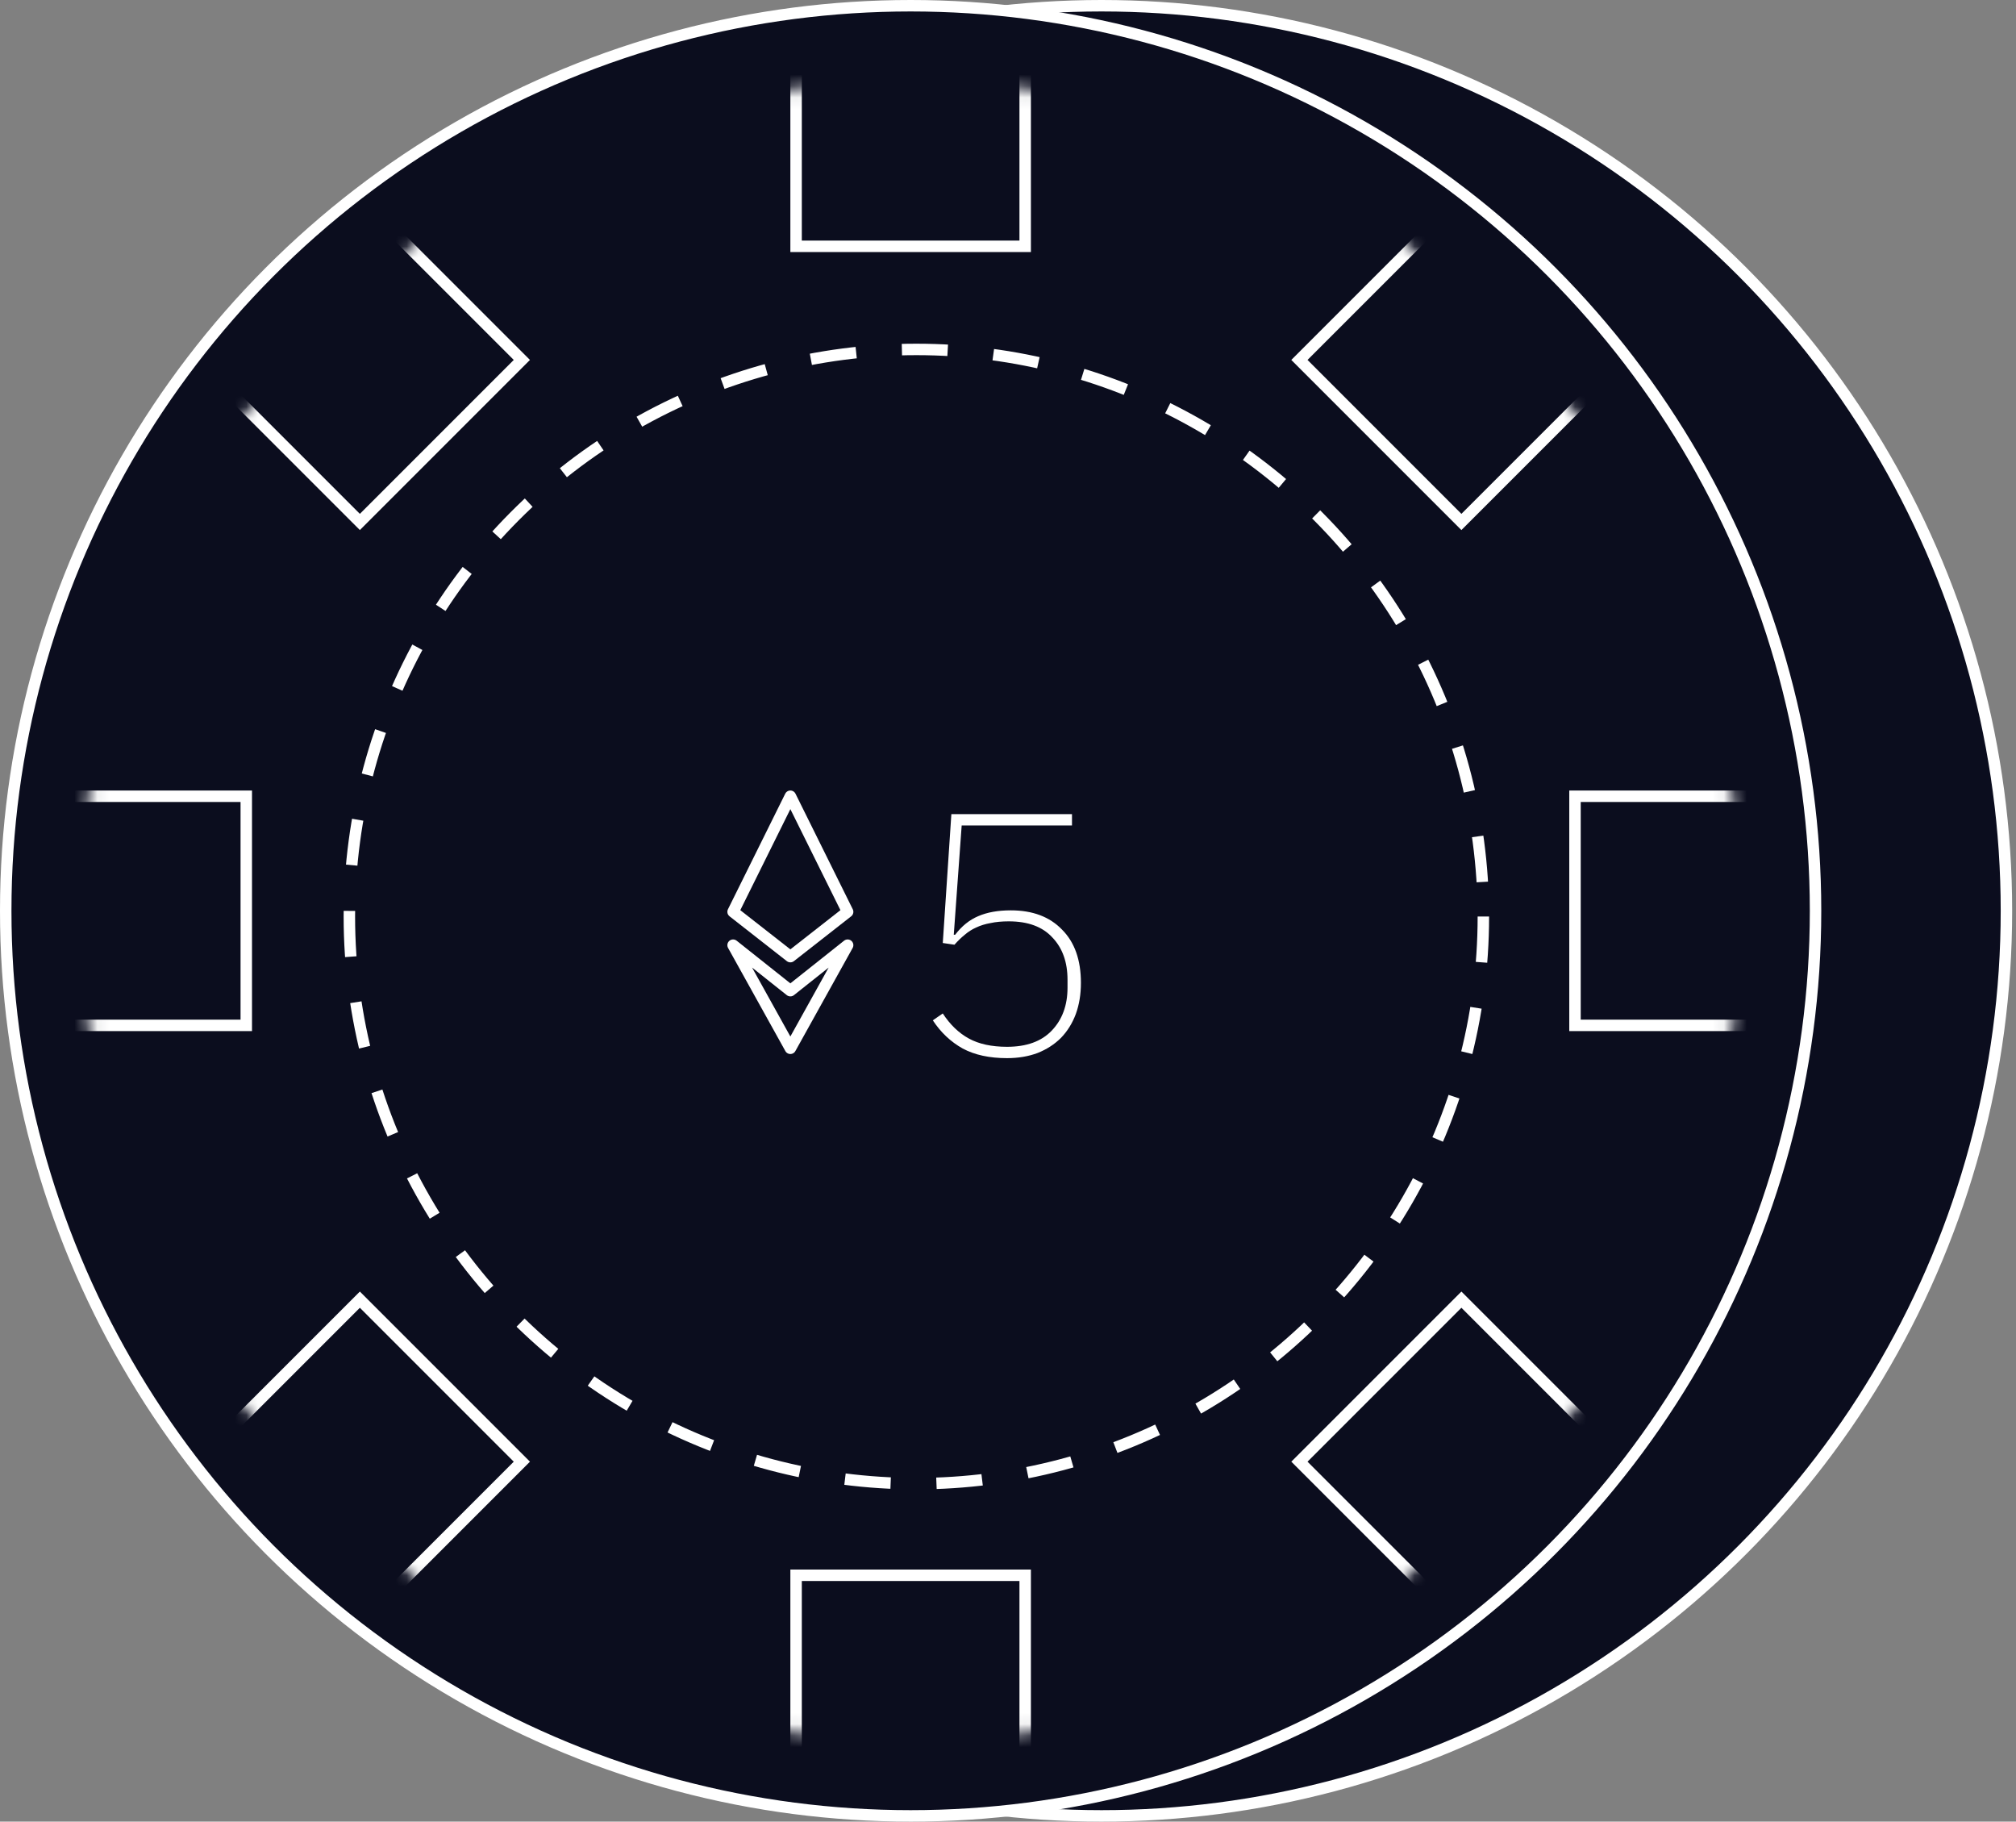 <svg width="176" height="159" viewBox="0 0 176 159" fill="none" xmlns="http://www.w3.org/2000/svg">
<rect x="0" y="0" width="176" height="159" fill="#808080" stroke="none"/>
<circle cx="96.165" cy="79.5" r="79" fill="#0B0D1E" stroke="white"/>
<circle cx="79.5" cy="79.5" r="79" fill="#0B0D1E" stroke="white"/>
<mask id="mask0_223_2" style="mask-type:alpha" maskUnits="userSpaceOnUse" x="7" y="7" width="145" height="145">
<circle cx="79.5" cy="79.5" r="72" fill="#0B0D1E" stroke="white"/>
</mask>
<g mask="url(#mask0_223_2)">
<rect x="69.5" y="-8.5" width="20" height="30" stroke="white"/>
<rect x="69.5" y="137.5" width="20" height="30" stroke="white"/>
<rect x="134.654" y="10.204" width="20" height="30" transform="rotate(45 134.654 10.204)" stroke="white"/>
<rect x="31.417" y="113.441" width="20" height="30" transform="rotate(45 31.417 113.441)" stroke="white"/>
<rect x="10.204" y="24.346" width="20" height="30" transform="rotate(-45 10.204 24.346)" stroke="white"/>
<rect x="113.441" y="127.583" width="20" height="30" transform="rotate(-45 113.441 127.583)" stroke="white"/>
<rect x="167.5" y="69.5" width="20" height="30" transform="rotate(90 167.5 69.5)" stroke="white"/>
<rect x="21.5" y="69.5" width="20" height="30" transform="rotate(90 21.5 69.5)" stroke="white"/>
</g>
<circle cx="80" cy="80" r="49.5" fill="#0B0D1E" stroke="white" stroke-dasharray="4 4"/>
<path d="M64 79.587L69 69.5L74 79.587L69 83.5L64 79.587Z" stroke="white" stroke-linejoin="round"/>
<path d="M64 82.5L69 91.5L74 82.5L69 86.471L64 82.5Z" stroke="white" stroke-linejoin="round"/>
<path d="M93.586 72.05H83.956L83.266 81.59H83.386C83.966 80.83 84.636 80.29 85.396 79.97C86.176 79.63 87.126 79.46 88.246 79.46C90.146 79.46 91.636 80.02 92.716 81.14C93.816 82.24 94.366 83.79 94.366 85.79C94.366 86.79 94.216 87.7 93.916 88.52C93.616 89.32 93.186 90.01 92.626 90.59C92.066 91.15 91.386 91.59 90.586 91.91C89.786 92.21 88.896 92.36 87.916 92.36C86.376 92.36 85.086 92.08 84.046 91.52C83.006 90.94 82.136 90.12 81.436 89.06L82.306 88.46C82.946 89.44 83.706 90.17 84.586 90.65C85.466 91.13 86.576 91.37 87.916 91.37C89.616 91.37 90.916 90.9 91.816 89.96C92.736 89 93.196 87.75 93.196 86.21V85.52C93.196 83.98 92.756 82.75 91.876 81.83C91.016 80.89 89.746 80.42 88.066 80.42C87.466 80.42 86.936 80.47 86.476 80.57C86.016 80.65 85.596 80.78 85.216 80.96C84.856 81.12 84.526 81.33 84.226 81.59C83.926 81.83 83.626 82.12 83.326 82.46L82.306 82.31L83.056 71.06H93.586V72.05Z" fill="white"/>
</svg>
